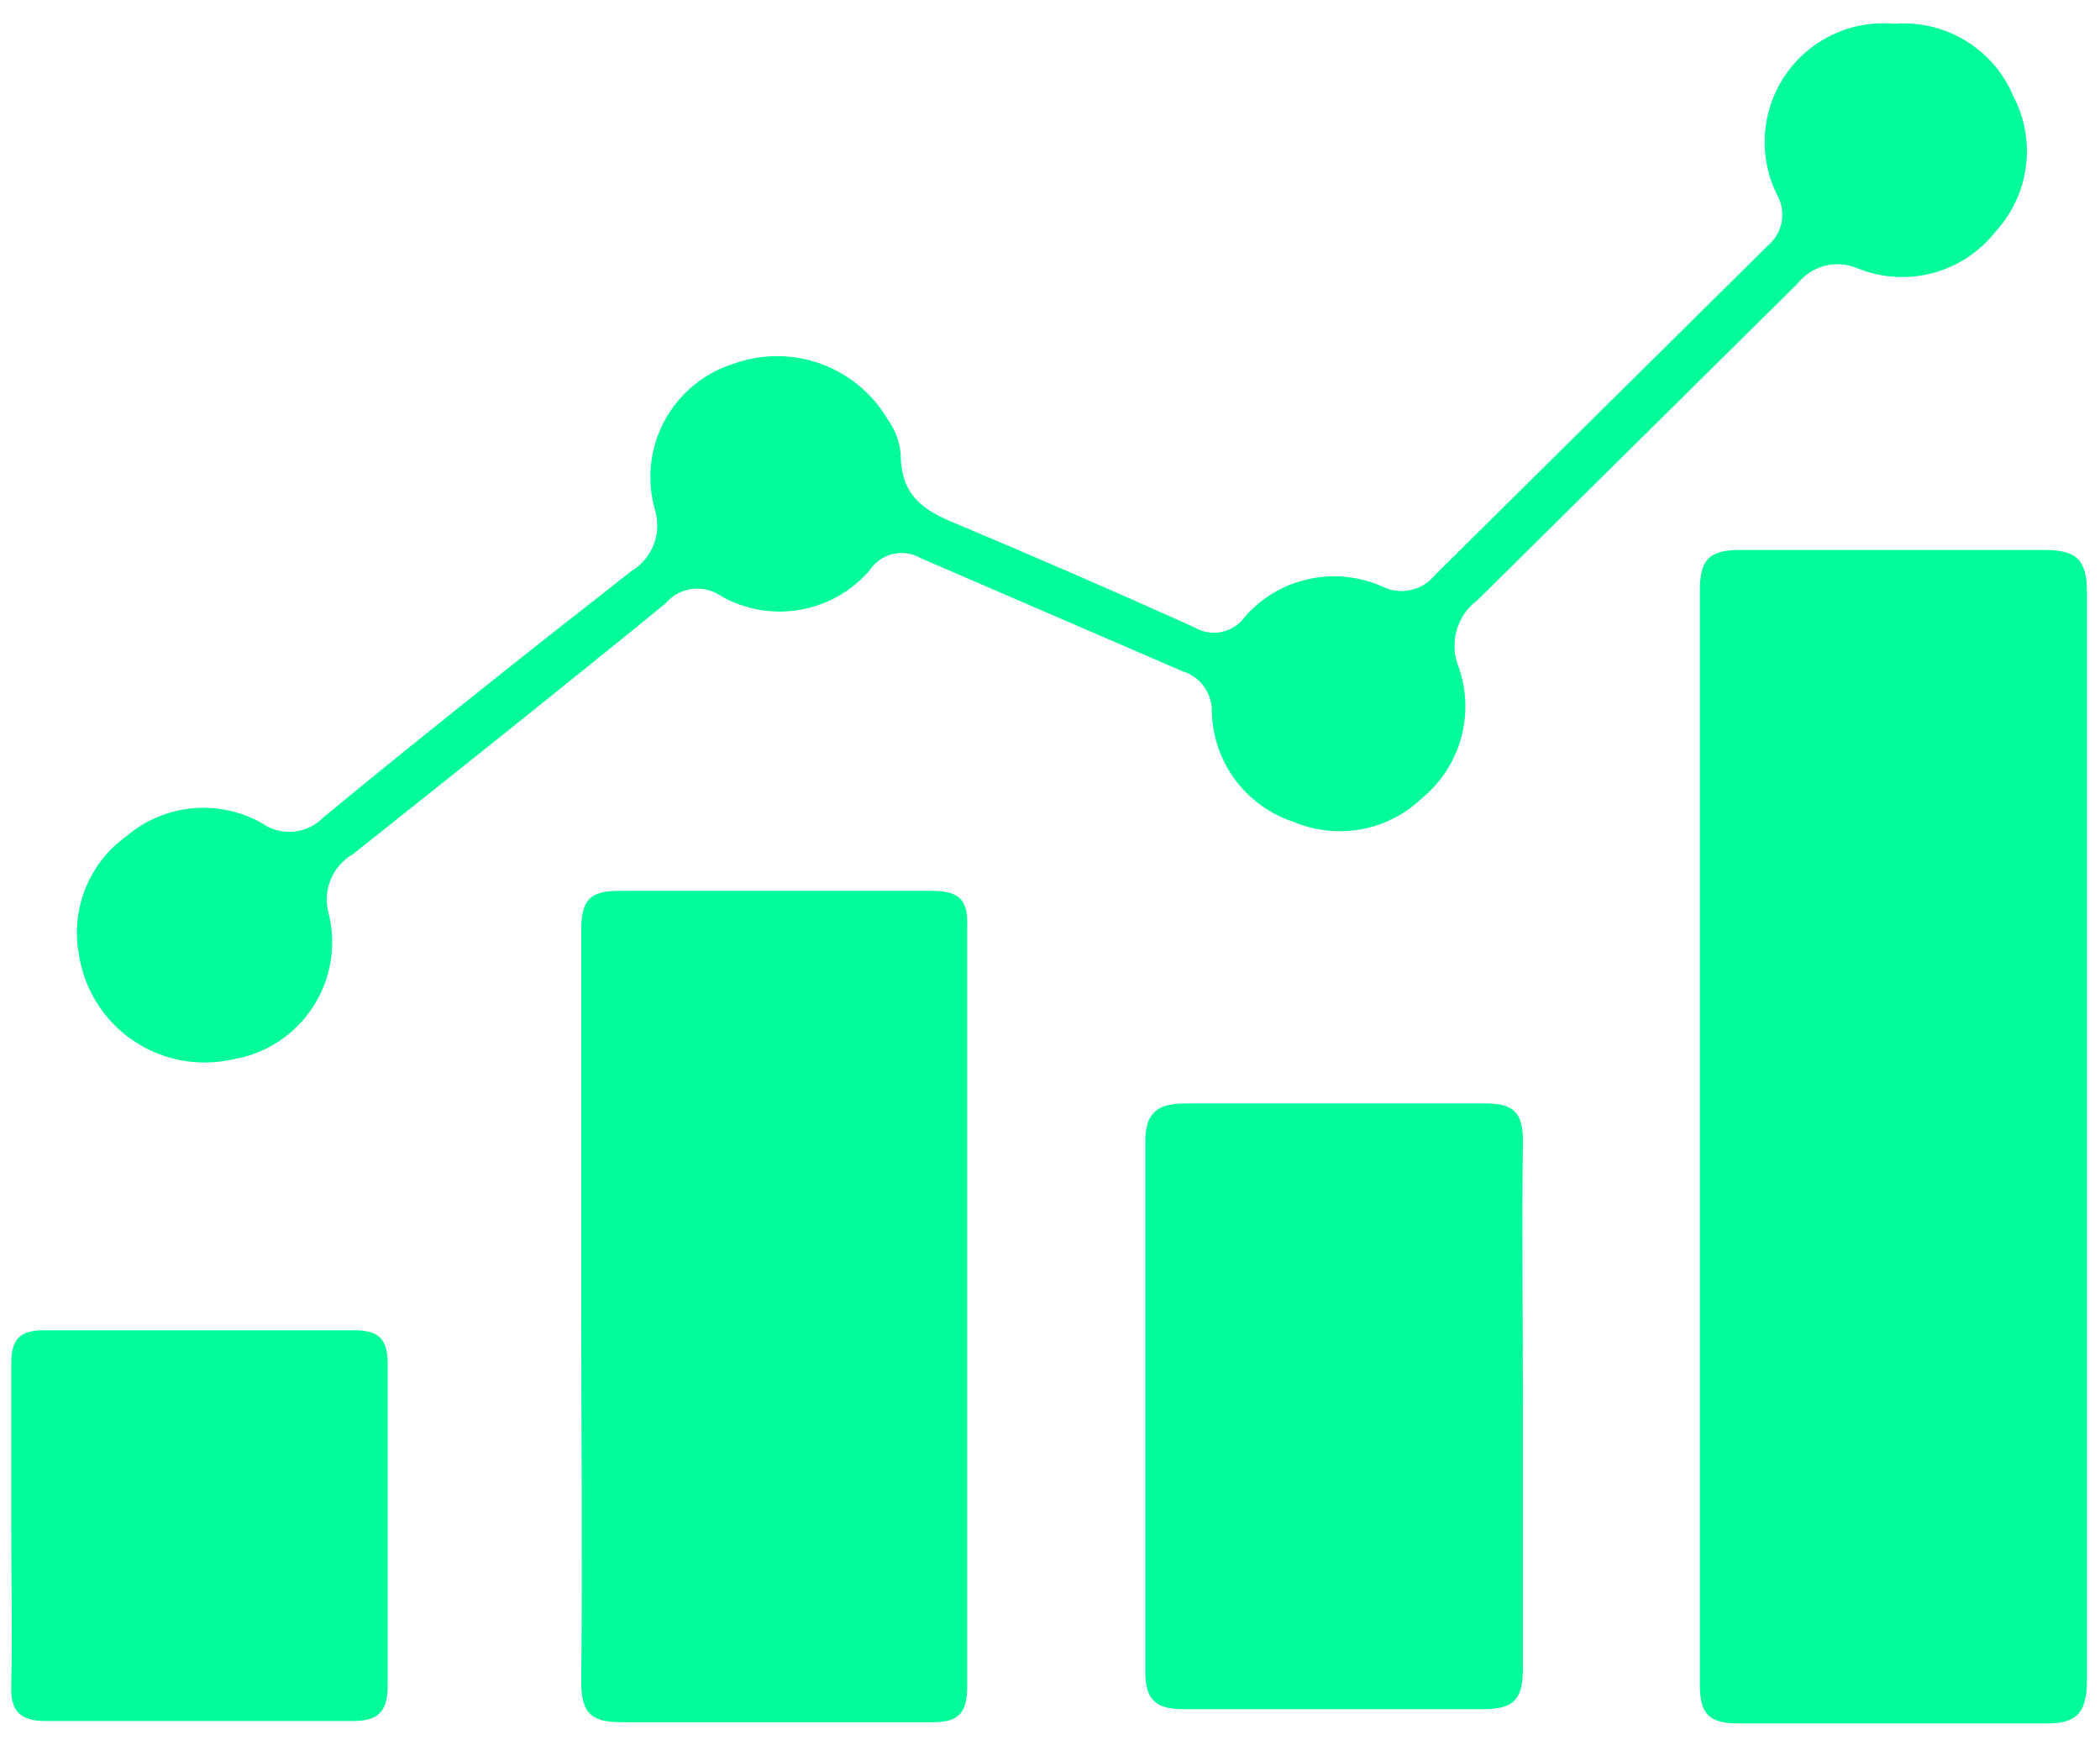 <svg width="70" height="58" viewBox="0 0 70 58" fill="none" xmlns="http://www.w3.org/2000/svg">
<path d="M69.566 38.04C69.566 44.017 69.566 49.915 69.566 55.971C69.566 57.119 69.21 57.475 68.063 57.435C64.698 57.435 61.333 57.435 57.929 57.435C56.979 57.435 56.662 57.119 56.662 56.169C56.662 43.977 56.662 31.812 56.662 19.673C56.662 18.644 56.979 18.328 58.008 18.328C61.373 18.328 64.777 18.328 68.142 18.328C69.211 18.328 69.566 18.644 69.566 19.752C69.566 25.927 69.566 31.944 69.566 38.04Z" fill="#03fb9b"/>
<path d="M19.375 43.621C19.375 39.386 19.375 35.19 19.375 30.994C19.375 30.005 19.652 29.688 20.642 29.688C24.086 29.688 27.569 29.688 31.012 29.688C31.923 29.688 32.279 29.925 32.24 30.875V56.208C32.24 57.079 31.962 57.396 31.091 57.396C27.648 57.396 24.165 57.396 20.721 57.396C19.692 57.396 19.375 57.08 19.375 56.051C19.415 51.934 19.375 47.777 19.375 43.621Z" fill="#03fb9b"/>
<path d="M63.155 0.792C63.984 0.727 64.814 0.925 65.524 1.359C66.235 1.792 66.791 2.439 67.113 3.207C67.49 3.928 67.636 4.749 67.529 5.557C67.423 6.364 67.07 7.119 66.519 7.719C65.989 8.393 65.256 8.877 64.428 9.099C63.6 9.32 62.722 9.266 61.927 8.946C61.581 8.796 61.196 8.765 60.831 8.858C60.465 8.951 60.141 9.164 59.908 9.461L49.261 19.99C48.918 20.241 48.669 20.599 48.554 21.008C48.44 21.417 48.465 21.854 48.627 22.246C48.892 23.011 48.917 23.837 48.697 24.616C48.478 25.394 48.025 26.087 47.401 26.6C46.843 27.135 46.14 27.495 45.381 27.636C44.621 27.777 43.837 27.692 43.125 27.392C42.351 27.14 41.673 26.654 41.184 26.003C40.695 25.351 40.419 24.564 40.394 23.75C40.407 23.442 40.316 23.139 40.137 22.888C39.958 22.637 39.7 22.453 39.405 22.365L30.697 18.604C30.416 18.439 30.083 18.388 29.766 18.462C29.449 18.536 29.172 18.728 28.994 19C28.397 19.696 27.579 20.163 26.676 20.321C25.774 20.48 24.844 20.321 24.046 19.871C23.762 19.67 23.414 19.584 23.07 19.628C22.725 19.671 22.409 19.843 22.186 20.109C18.742 22.919 15.259 25.689 11.775 28.46C11.444 28.648 11.182 28.94 11.032 29.29C10.882 29.641 10.852 30.03 10.944 30.4C11.084 30.934 11.11 31.492 11.021 32.037C10.932 32.582 10.729 33.102 10.427 33.565C10.126 34.027 9.731 34.421 9.268 34.721C8.804 35.022 8.283 35.222 7.738 35.309C7.172 35.435 6.587 35.444 6.018 35.334C5.449 35.225 4.909 35 4.43 34.673C3.951 34.347 3.545 33.926 3.236 33.436C2.926 32.946 2.721 32.398 2.632 31.825C2.49 31.083 2.565 30.317 2.845 29.615C3.126 28.914 3.6 28.307 4.215 27.867C4.832 27.341 5.595 27.017 6.402 26.939C7.209 26.861 8.021 27.033 8.728 27.431C9.037 27.65 9.416 27.752 9.793 27.715C10.171 27.679 10.524 27.508 10.786 27.234C14.15 24.463 17.594 21.732 21.037 19.04C21.381 18.835 21.647 18.521 21.79 18.148C21.934 17.774 21.948 17.364 21.83 16.982C21.546 15.984 21.664 14.915 22.16 14.005C22.656 13.095 23.49 12.415 24.482 12.113C25.416 11.783 26.437 11.788 27.368 12.127C28.3 12.467 29.085 13.119 29.588 13.973C29.835 14.309 29.985 14.706 30.023 15.121C30.023 16.546 30.814 17.021 31.883 17.457C34.522 18.565 37.161 19.713 39.8 20.9C40.075 21.069 40.405 21.127 40.722 21.061C41.038 20.994 41.318 20.809 41.503 20.544C42.062 19.91 42.809 19.473 43.636 19.295C44.462 19.117 45.323 19.207 46.094 19.554C46.386 19.696 46.718 19.735 47.034 19.663C47.351 19.591 47.634 19.413 47.835 19.159L58.919 8.194C59.151 8.002 59.313 7.738 59.378 7.444C59.443 7.15 59.406 6.843 59.276 6.572C58.944 5.94 58.79 5.231 58.828 4.519C58.867 3.807 59.097 3.118 59.494 2.526C59.891 1.934 60.441 1.461 61.086 1.156C61.73 0.851 62.445 0.724 63.155 0.792Z" fill="#03fb9b"/>
<path d="M50.764 46.907C50.764 49.796 50.764 52.685 50.764 55.575C50.764 56.565 50.527 56.961 49.459 56.961C46.134 56.961 42.769 56.961 39.444 56.961C38.573 56.961 38.177 56.684 38.177 55.733C38.177 49.822 38.177 43.925 38.177 38.04C38.177 37.09 38.573 36.773 39.523 36.773C42.848 36.773 46.173 36.773 49.538 36.773C50.448 36.773 50.764 37.09 50.764 38C50.725 40.969 50.764 43.938 50.764 46.907Z" fill="#03fb9b"/>
<path d="M0.375 50.746C0.375 48.965 0.375 47.223 0.375 45.441C0.375 44.65 0.652 44.333 1.444 44.333H11.815C12.607 44.333 12.923 44.61 12.923 45.441V56.168C12.923 57 12.646 57.356 11.775 57.356C8.371 57.356 4.927 57.356 1.523 57.356C0.692 57.356 0.335 57.039 0.375 56.168C0.414 54.387 0.375 52.567 0.375 50.746Z" fill="#03fb9b"/>
</svg>
